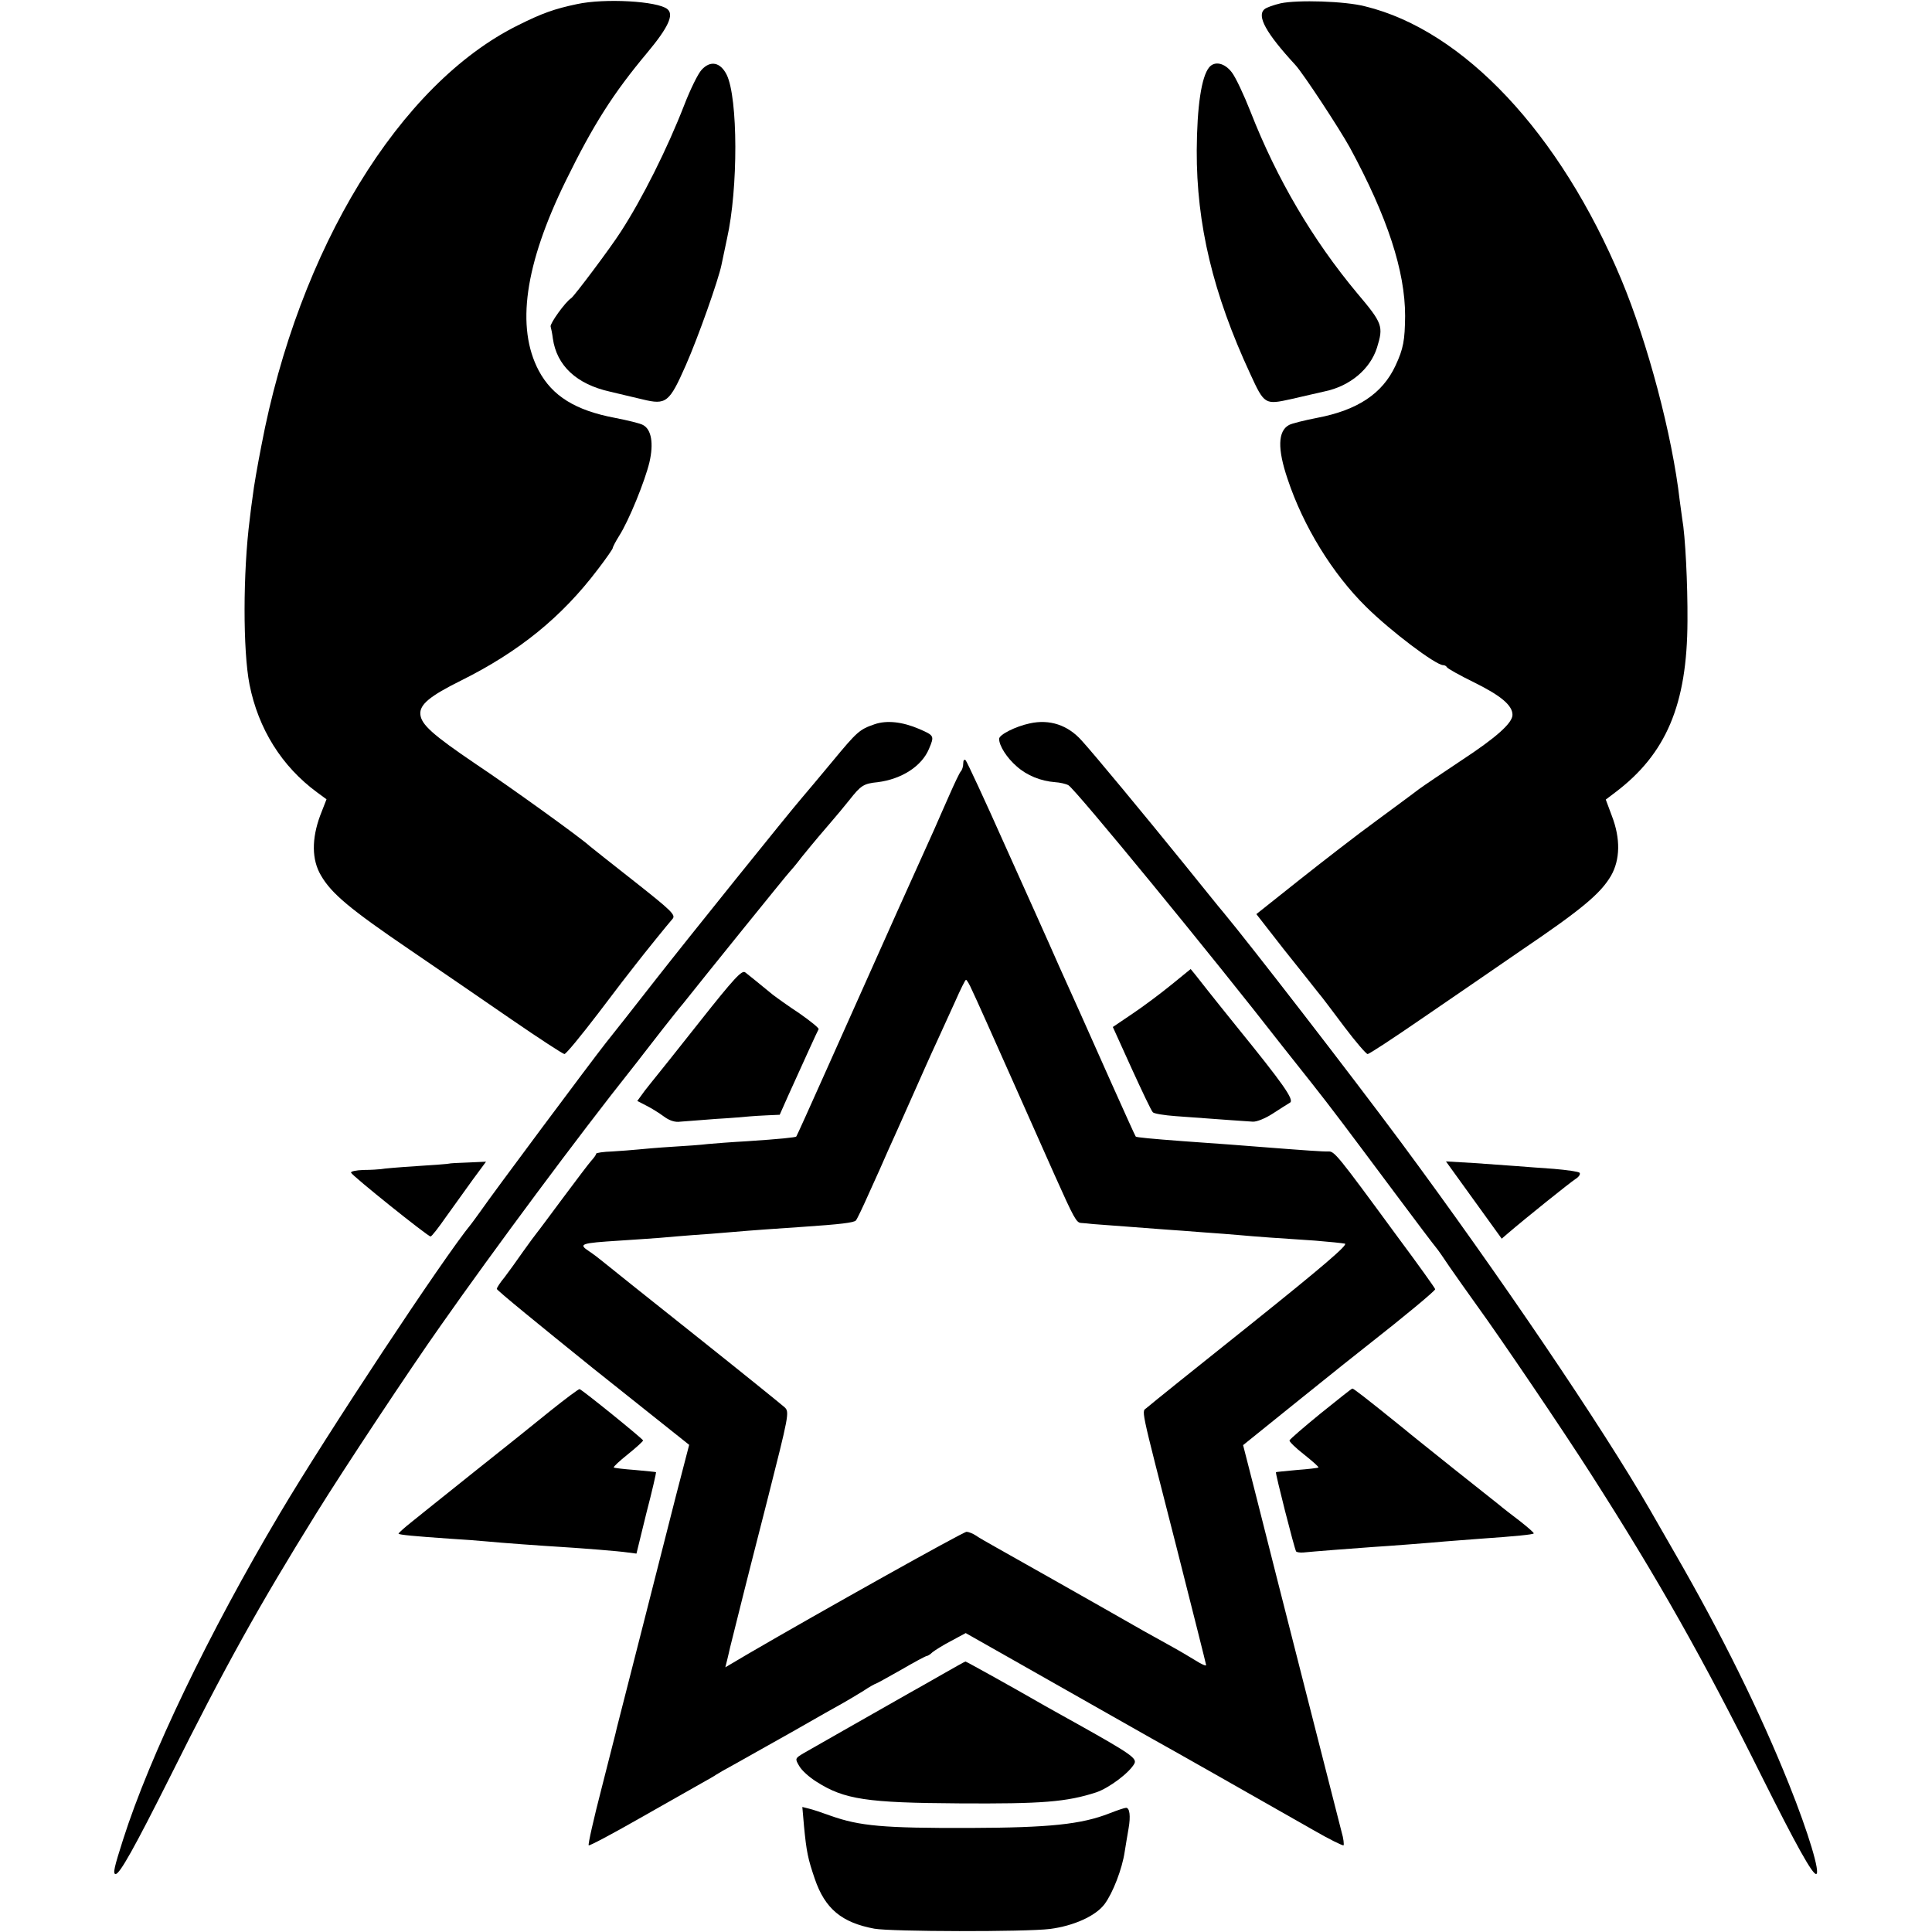 <?xml version="1.0" standalone="no"?>
<!DOCTYPE svg PUBLIC "-//W3C//DTD SVG 20010904//EN"
 "http://www.w3.org/TR/2001/REC-SVG-20010904/DTD/svg10.dtd">
<svg version="1.0" xmlns="http://www.w3.org/2000/svg"
 width="700pt" height="700pt" viewBox="0 0 700 700"
 preserveAspectRatio="xMidYMid meet">
<g transform="translate(0,700) scale(0.1,-0.1)"
fill="#000000" stroke="none">
<path d="M2090 6985 c-81 -17 -126 -33 -212 -76 -430 -212 -796 -811 -931
-1524 -14 -71 -28 -152 -31 -180 -4 -27 -9 -66 -11 -85 -25 -194 -25 -478 -1
-600 32 -161 117 -297 245 -391 l34 -25 -23 -59 c-31 -84 -31 -160 3 -217 38
-66 107 -123 320 -268 106 -72 273 -187 372 -255 99 -68 185 -124 190 -124 6
0 60 66 122 147 61 81 122 160 135 176 34 44 119 149 135 167 12 14 -5 30
-138 135 -83 65 -157 124 -163 129 -31 29 -288 214 -411 296 -158 107 -199
144 -202 181 -3 35 34 66 147 122 211 105 365 230 496 403 30 39 54 74 54 77
0 4 10 23 23 44 36 56 94 200 110 267 16 69 7 119 -23 135 -10 6 -56 17 -102
26 -143 27 -227 79 -276 171 -83 157 -51 384 98 688 100 204 172 317 295 464
76 91 98 138 73 158 -35 29 -227 40 -328 18z"/>
<path d="M4640 6988 c-25 -6 -51 -15 -58 -21 -30 -24 5 -87 111 -202 28 -30
160 -231 198 -300 136 -251 200 -447 200 -610 -1 -88 -6 -118 -35 -180 -47
-101 -137 -161 -284 -189 -46 -9 -91 -20 -102 -26 -40 -22 -42 -86 -5 -195 57
-172 163 -344 285 -464 89 -88 252 -211 279 -211 5 0 11 -3 13 -7 2 -5 47 -30
100 -56 97 -48 138 -83 138 -117 0 -30 -60 -83 -185 -165 -66 -44 -136 -91
-155 -105 -19 -15 -89 -66 -155 -115 -66 -48 -190 -144 -277 -213 l-156 -124
99 -127 c55 -69 111 -139 124 -156 14 -16 57 -74 97 -127 40 -53 78 -97 83
-97 6 0 91 56 190 124 99 68 266 182 370 254 214 145 284 203 322 268 33 58
35 134 3 217 l-22 59 33 25 c186 140 262 319 263 622 1 134 -8 310 -19 370 -2
14 -6 43 -9 66 -27 237 -116 572 -212 802 -222 530 -571 902 -928 989 -73 19
-244 24 -306 11z"/>
<path d="M2542 6747 c-13 -14 -41 -71 -63 -128 -61 -157 -152 -339 -230 -459
-37 -58 -167 -231 -179 -240 -23 -15 -78 -93 -75 -103 2 -7 6 -26 8 -43 14
-99 86 -166 207 -193 30 -7 83 -20 118 -28 86 -21 97 -12 157 124 45 102 118
309 129 363 3 14 12 57 20 95 41 182 40 510 -1 594 -23 46 -59 53 -91 18z"/>
<path d="M4381 6756 c-28 -34 -44 -141 -45 -301 -1 -268 59 -519 194 -810 51
-111 53 -112 148 -91 42 10 97 22 122 28 91 19 164 80 189 158 24 78 21 88
-72 198 -161 193 -291 414 -386 657 -24 61 -54 125 -68 143 -26 34 -62 42 -82
18z"/>
<path d="M3169 4376 c-55 -19 -63 -26 -154 -136 -48 -58 -97 -116 -109 -130
-50 -58 -412 -508 -531 -660 -71 -91 -152 -194 -181 -230 -52 -66 -410 -546
-454 -610 -14 -19 -28 -39 -33 -45 -99 -120 -524 -763 -694 -1050 -257 -433
-470 -876 -567 -1180 -32 -100 -38 -125 -27 -125 15 0 69 97 196 350 200 401
323 622 533 960 96 155 337 519 448 676 195 278 501 690 695 934 11 14 30 38
42 54 12 16 44 56 70 90 27 34 59 75 73 91 64 81 379 471 384 475 3 3 24 27
45 55 22 27 50 61 62 75 12 14 33 39 47 55 15 17 43 51 64 77 41 52 51 59 102
64 87 11 160 58 186 121 20 47 19 48 -36 72 -61 26 -117 32 -161 17z"/>
<path d="M3731 4379 c-52 -11 -111 -41 -111 -56 0 -25 28 -69 64 -100 37 -33
87 -53 139 -57 17 -1 39 -6 48 -11 26 -15 527 -626 775 -945 24 -30 72 -91
107 -135 75 -95 116 -150 299 -395 76 -102 144 -192 151 -200 7 -8 29 -40 49
-70 21 -30 65 -93 99 -140 87 -120 310 -449 416 -615 241 -377 403 -663 618
-1095 123 -246 181 -350 195 -350 17 0 -27 148 -98 325 -106 264 -243 542
-415 840 -38 66 -78 136 -89 155 -173 300 -547 852 -901 1330 -184 248 -546
716 -645 835 -10 11 -73 90 -142 175 -144 178 -328 400 -371 447 -50 56 -116
78 -188 62z"/>
<path d="M3490 4234 c0 -11 -4 -24 -9 -29 -5 -6 -23 -44 -41 -85 -18 -41 -43
-97 -55 -125 -51 -112 -179 -397 -390 -870 -59 -132 -108 -241 -110 -243 -3
-3 -58 -9 -180 -17 -55 -3 -118 -8 -140 -10 -22 -3 -80 -7 -130 -10 -49 -3
-106 -8 -125 -10 -19 -2 -61 -5 -92 -7 -32 -1 -58 -5 -58 -8 0 -4 -8 -15 -18
-26 -9 -10 -55 -71 -102 -134 -47 -63 -89 -120 -95 -127 -5 -6 -28 -37 -50
-68 -22 -32 -52 -73 -67 -93 -16 -19 -28 -38 -28 -42 0 -5 157 -133 348 -287
l349 -278 -48 -185 c-43 -170 -205 -805 -214 -840 -1 -8 -27 -106 -55 -218
-29 -112 -50 -205 -47 -208 2 -3 85 41 183 97 99 56 199 113 224 127 25 14 50
28 55 32 6 4 35 21 65 37 30 17 125 70 210 118 85 49 169 96 187 106 17 10 50
29 72 43 22 15 43 26 45 26 2 0 43 23 91 50 48 28 89 50 93 50 3 0 13 6 21 14
9 7 39 26 68 41 l52 28 173 -98 c95 -54 256 -145 358 -203 102 -58 203 -115
225 -127 36 -20 219 -124 504 -286 57 -33 106 -57 109 -55 2 3 0 25 -7 48 -11
43 -235 920 -315 1238 l-42 164 206 166 c113 91 223 179 244 195 134 105 246
198 246 204 0 3 -62 90 -138 192 -220 300 -227 308 -250 307 -15 -1 -86 4
-252 17 -58 5 -132 10 -270 20 -120 9 -172 14 -175 17 -2 2 -42 91 -90 198
-121 271 -115 259 -188 420 -35 80 -124 278 -197 440 -72 162 -136 299 -141
305 -5 5 -9 1 -9 -11z m32 -822 c10 -20 77 -170 149 -332 72 -162 139 -313
149 -335 72 -161 80 -175 97 -176 10 -1 29 -2 43 -4 14 -1 68 -5 120 -9 52 -4
118 -9 145 -11 28 -2 88 -6 135 -10 47 -3 105 -8 130 -10 53 -5 150 -12 275
-20 50 -4 98 -9 108 -11 12 -4 -84 -86 -340 -291 -197 -157 -366 -293 -376
-302 -21 -21 -33 36 107 -512 58 -229 106 -419 106 -422 0 -4 -17 3 -37 16
-21 13 -65 39 -98 57 -33 18 -73 41 -90 50 -189 108 -492 279 -535 303 -30 17
-64 36 -75 44 -11 7 -26 13 -33 13 -12 0 -532 -291 -791 -442 l-83 -49 7 28
c4 15 8 35 10 43 2 8 13 53 25 100 12 47 23 92 25 100 2 8 40 159 85 334 78
308 81 320 63 337 -10 9 -157 128 -328 264 -170 135 -320 255 -332 265 -12 10
-33 26 -48 36 -41 27 -32 30 110 39 50 3 115 8 145 10 30 3 84 7 120 10 36 2
94 7 130 10 91 8 183 14 270 20 133 9 184 15 191 23 4 4 26 50 49 102 24 52
54 120 67 150 14 30 52 116 85 190 33 74 74 167 92 205 18 39 48 105 67 147
19 43 36 78 39 78 3 0 13 -17 22 -38z"/>
<path d="M2535 3298 c-82 -104 -155 -195 -160 -201 -6 -7 -23 -29 -39 -49
l-27 -37 33 -17 c18 -9 47 -27 63 -39 20 -15 41 -22 60 -19 17 1 75 6 130 10
55 3 109 8 120 9 11 1 40 3 65 4 l45 2 32 72 c55 121 105 232 109 238 2 4 -29
29 -69 57 -41 27 -84 58 -97 68 -62 51 -86 70 -100 81 -12 9 -40 -21 -165
-179z"/>
<path d="M4244 3432 c-38 -31 -102 -79 -141 -105 l-71 -48 68 -150 c38 -83 72
-155 77 -159 4 -5 42 -11 83 -14 180 -13 257 -19 279 -20 14 -1 46 12 72 29
25 16 54 35 63 40 16 10 -25 68 -193 275 -25 31 -96 119 -149 187 l-18 22 -70
-57z"/>
<path d="M1627 2784 c-1 -1 -54 -5 -117 -9 -63 -4 -122 -9 -130 -11 -8 -1 -37
-3 -63 -3 -27 -1 -47 -5 -45 -10 4 -11 278 -231 288 -231 4 0 29 32 56 71 27
38 71 99 97 135 l48 65 -66 -3 c-36 -1 -67 -3 -68 -4z"/>
<path d="M5340 2652 l101 -140 22 19 c64 55 225 184 245 197 13 8 19 18 15 23
-4 4 -46 10 -93 14 -47 3 -107 8 -135 10 -27 2 -96 7 -153 11 l-103 6 101
-140z"/>
<path d="M1995 1889 c-110 -89 -119 -96 -281 -225 -61 -49 -124 -99 -140 -112
-16 -13 -52 -42 -81 -65 -29 -23 -51 -43 -49 -44 4 -4 56 -9 186 -18 52 -3
113 -8 135 -10 50 -5 203 -16 270 -20 79 -5 207 -15 240 -20 l31 -4 36 147
c21 80 36 147 35 148 -1 1 -35 4 -76 8 -40 3 -75 7 -77 9 -3 2 21 24 51 48 30
24 55 47 55 50 0 5 -217 181 -230 186 -3 1 -50 -34 -105 -78z"/>
<path d="M4785 1879 c-60 -49 -111 -93 -113 -98 -1 -4 22 -27 53 -51 30 -24
54 -45 52 -47 -3 -2 -38 -6 -78 -9 -41 -4 -75 -7 -76 -8 -3 -3 67 -278 73
-287 2 -3 14 -5 26 -4 27 3 195 16 253 20 50 3 207 15 260 20 22 2 81 6 130
10 129 9 188 15 192 19 2 2 -20 21 -49 44 -29 22 -64 49 -78 61 -14 11 -88 70
-165 131 -77 62 -158 126 -179 144 -146 118 -182 145 -186 145 -3 0 -54 -41
-115 -90z"/>
<path d="M3415 934 c-44 -25 -98 -56 -120 -68 -164 -93 -355 -202 -383 -218
-32 -19 -32 -20 -16 -47 9 -16 37 -41 63 -57 100 -64 183 -76 516 -78 301 -2
389 5 497 40 47 16 120 71 138 104 10 19 -12 35 -205 143 -44 24 -98 55 -120
67 -127 73 -284 160 -287 160 -2 0 -39 -21 -83 -46z"/>
<path d="M2913 384 c9 -93 14 -118 39 -191 37 -109 98 -159 216 -181 62 -11
547 -12 636 -1 86 11 166 47 198 90 30 40 64 128 73 190 4 24 10 62 14 84 8
45 4 75 -9 75 -5 0 -32 -9 -60 -20 -102 -40 -217 -52 -505 -53 -316 -1 -400 7
-505 44 -30 11 -66 23 -79 26 l-24 6 6 -69z"/>
</g>
</svg>
